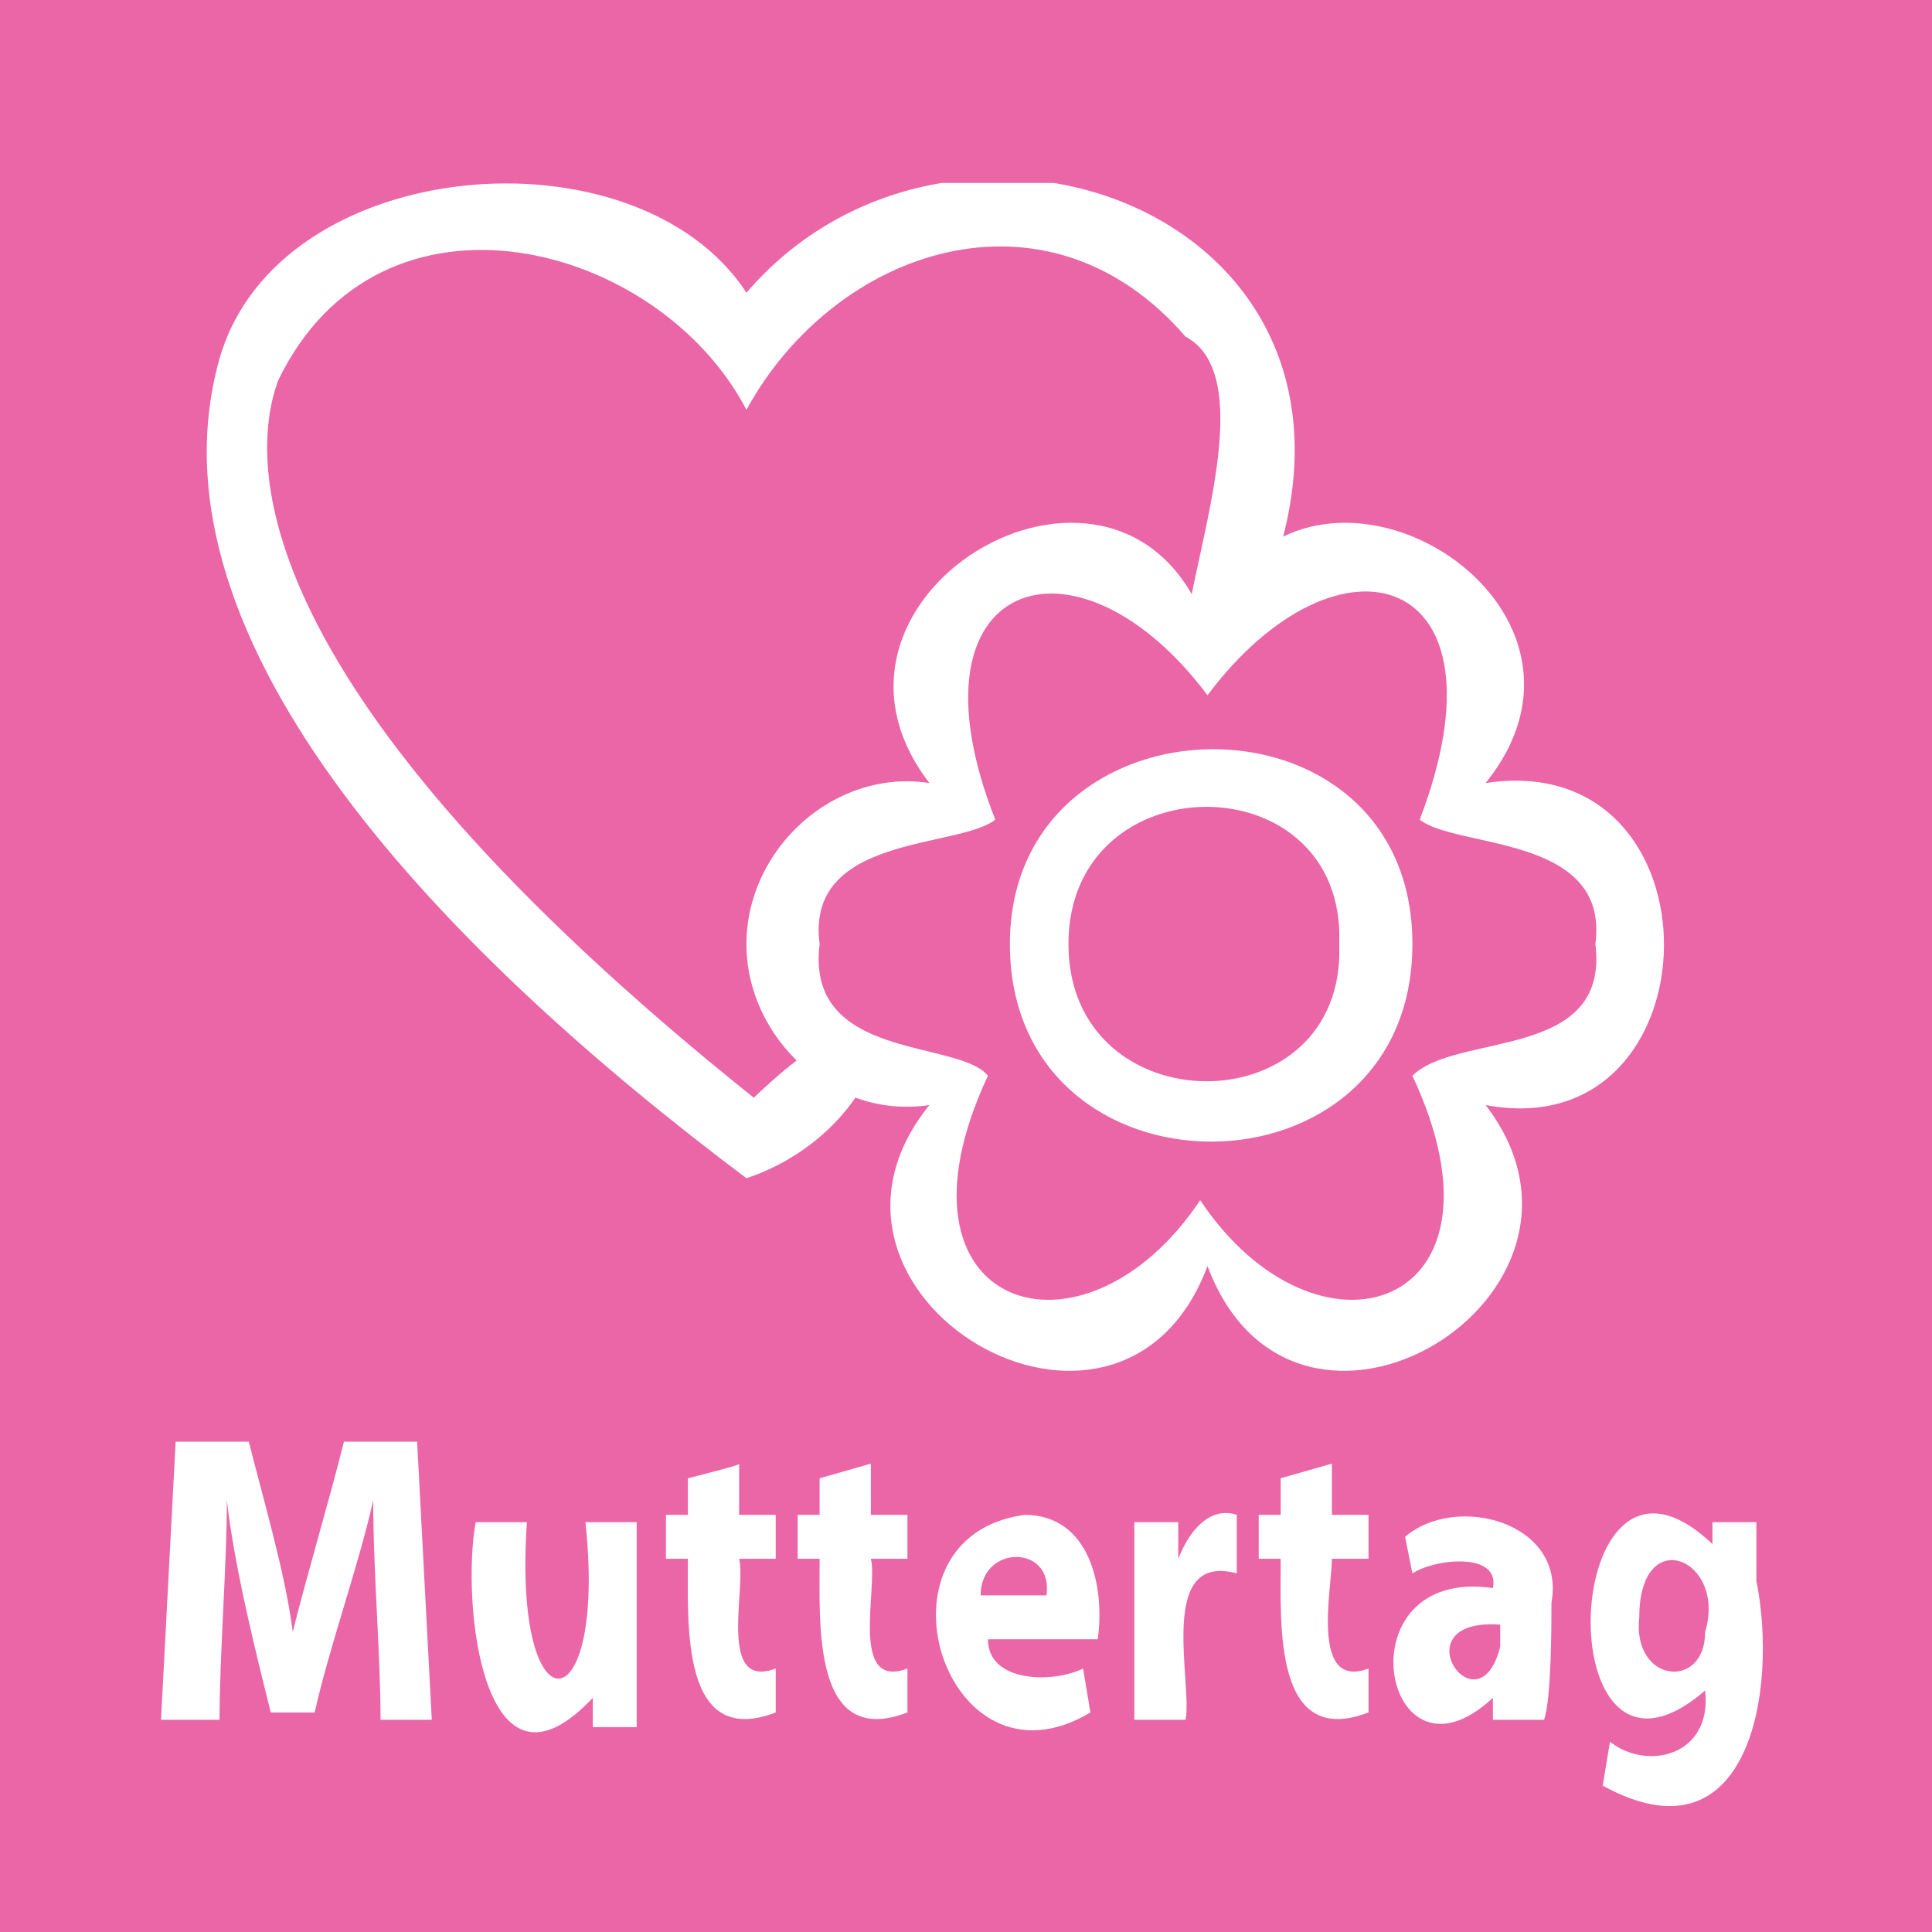 <?xml version="1.0" encoding="utf-8"?>
<!-- Generator: Adobe Illustrator 27.0.0, SVG Export Plug-In . SVG Version: 6.00 Build 0)  -->
<svg version="1.1" id="Ebene_1" xmlns="http://www.w3.org/2000/svg" xmlns:xlink="http://www.w3.org/1999/xlink" x="0px" y="0px"
	 viewBox="0 0 26.4 26.4" style="enable-background:new 0 0 26.4 26.4;" xml:space="preserve">
<style type="text/css">
	.st0{fill:#EA66A6;}
	.st1{clip-path:url(#SVGID_00000005949813427344163190000006389981644273734290_);}
	.st2{fill:#FFFFFF;}
	.st3{clip-path:url(#SVGID_00000033368516399120082550000013493635145964455074_);}
</style>
<rect y="0" class="st0" width="26.4" height="26.4"/>
<g>
	<defs>
		<rect id="SVGID_1_" x="2.7" y="2.5" width="15" height="13.6"/>
	</defs>
	<clipPath id="SVGID_00000147903094495233332950000002940312862385825944_">
		<use xlink:href="#SVGID_1_"  style="overflow:visible;"/>
	</clipPath>
	<g style="clip-path:url(#SVGID_00000147903094495233332950000002940312862385825944_);">
		<path class="st2" d="M10.2,16.1C6.2,13.1,1.9,8.8,3,4.9C3.8,2.1,8.7,1.7,10.2,4c3-3.5,9.8-0.8,6.7,4.9c-1.9,1.4,0.8-3.5-0.7-4.3
			c-1.9-2.2-4.8-1.2-6,1C9,3.3,5.2,2.3,3.8,5.2C3.4,6.3,3.3,9.4,10.3,15C12.7,12.7,12.3,15.4,10.2,16.1"/>
	</g>
</g>
<g>
	<defs>
		<rect id="SVGID_00000039134056160435787530000010728745950007117202_" y="0" width="26.4" height="26.4"/>
	</defs>
	<clipPath id="SVGID_00000099660636972149494870000013479906247762494134_">
		<use xlink:href="#SVGID_00000039134056160435787530000010728745950007117202_"  style="overflow:visible;"/>
	</clipPath>
	<g style="clip-path:url(#SVGID_00000099660636972149494870000013479906247762494134_);">
		<path class="st2" d="M14.6,12.9c0-2.5,3.8-2.5,3.7,0C18.4,15.4,14.6,15.4,14.6,12.9 M13.8,12.9c0,3.6,5.5,3.6,5.5,0
			S13.8,9.4,13.8,12.9 M10.2,12.9c0,1.3,1.2,2.4,2.5,2.2c-2.1,2.6,2.6,5.4,3.8,2.2c1.2,3.2,5.8,0.4,3.8-2.2c3.2,0.6,3.3-4.9,0-4.4
			c2.1-2.6-2.7-5.3-3.8-2.1h0c-1.1-3.2-5.8-0.5-3.8,2.1C11.4,10.5,10.2,11.6,10.2,12.9 M11.2,12.9c-0.2-1.5,1.9-1.3,2.4-1.7
			c-1.3-3.3,1.1-4.1,2.9-1.7c1.8-2.4,4.2-1.7,2.9,1.7c0.5,0.4,2.6,0.2,2.4,1.7c0.2,1.6-1.9,1.2-2.5,1.8c1.5,3.2-1.3,4.1-2.9,1.7
			c-1.6,2.4-4.4,1.5-2.9-1.7C13.1,14.2,11,14.5,11.2,12.9"/>
		<path class="st2" d="M23.3,22.3c0,0.8-1,0.7-0.9-0.2C22.4,20.8,23.6,21.3,23.3,22.3z M24,21.6c0-0.4,0-0.6,0-0.8h-0.6l0,0.3l0,0
			c-2.1-2-2.3,3.9-0.1,2l0,0c0.1,0.9-0.8,1.1-1.3,0.7l-0.1,0.6C23.9,25.5,24.3,23.1,24,21.6L24,21.6z M20.5,22.5
			c-0.3,1.2-1.4-0.4,0-0.3V22.5z M21.2,21.9c0.2-1.1-1.3-1.5-2-0.9l0.1,0.5c0.3-0.2,1.2-0.3,1.1,0.2c-2.1-0.3-1.5,2.9,0,1.5h0l0,0.3
			h0.7C21.2,23.2,21.2,22.2,21.2,21.9L21.2,21.9z M17.5,20.2v0.5h-0.3v0.6h0.3c0,0.9-0.1,2.6,1.2,2.1v-0.6c-0.8,0.3-0.5-1.1-0.5-1.5
			h0.5v-0.6h-0.5V20L17.5,20.2z M15.5,23.5h0.7c0.1-0.5-0.4-2.3,0.7-2v-0.8c-0.3-0.1-0.6,0.1-0.8,0.6h0l0-0.5h-0.6
			C15.5,21.2,15.5,22.9,15.5,23.5L15.5,23.5z M13.4,21.8c0-0.7,1-0.7,0.9,0H13.4z M15,22.4c0.1-0.7-0.1-1.7-1-1.7
			c-2.2,0.3-1.1,3.9,0.9,2.7l-0.1-0.6c-0.4,0.2-1.3,0.2-1.3-0.4L15,22.4L15,22.4z M11.2,20.2v0.5h-0.3v0.6h0.3
			c0,0.9-0.1,2.6,1.2,2.1v-0.6c-0.8,0.3-0.4-1.1-0.5-1.5h0.5v-0.6h-0.5V20L11.2,20.2L11.2,20.2z M9.4,20.2v0.5H9.1v0.6h0.3
			c0,0.9-0.1,2.6,1.2,2.1v-0.6c-0.8,0.3-0.4-1.1-0.5-1.5h0.5v-0.6h-0.5V20C10.2,20,9.4,20.2,9.4,20.2z M8.7,20.8H8
			c0.3,2.8-1,2.9-0.8,0H6.5c-0.2,1.1,0.1,4,1.6,2.4h0l0,0.4h0.6C8.7,23,8.7,21.3,8.7,20.8L8.7,20.8z M5.2,23.5h0.7l-0.2-3.8h-1
			c-0.2,0.8-0.5,1.8-0.7,2.6h0c-0.1-0.8-0.4-1.8-0.6-2.6h-1l-0.2,3.8H3c0-0.9,0.1-2.1,0.1-3l0,0c0.1,0.9,0.4,2.1,0.6,2.9h0.6
			c0.2-0.9,0.6-2,0.8-2.9h0C5.1,21.5,5.2,22.6,5.2,23.5z"/>
	</g>
</g>
</svg>
